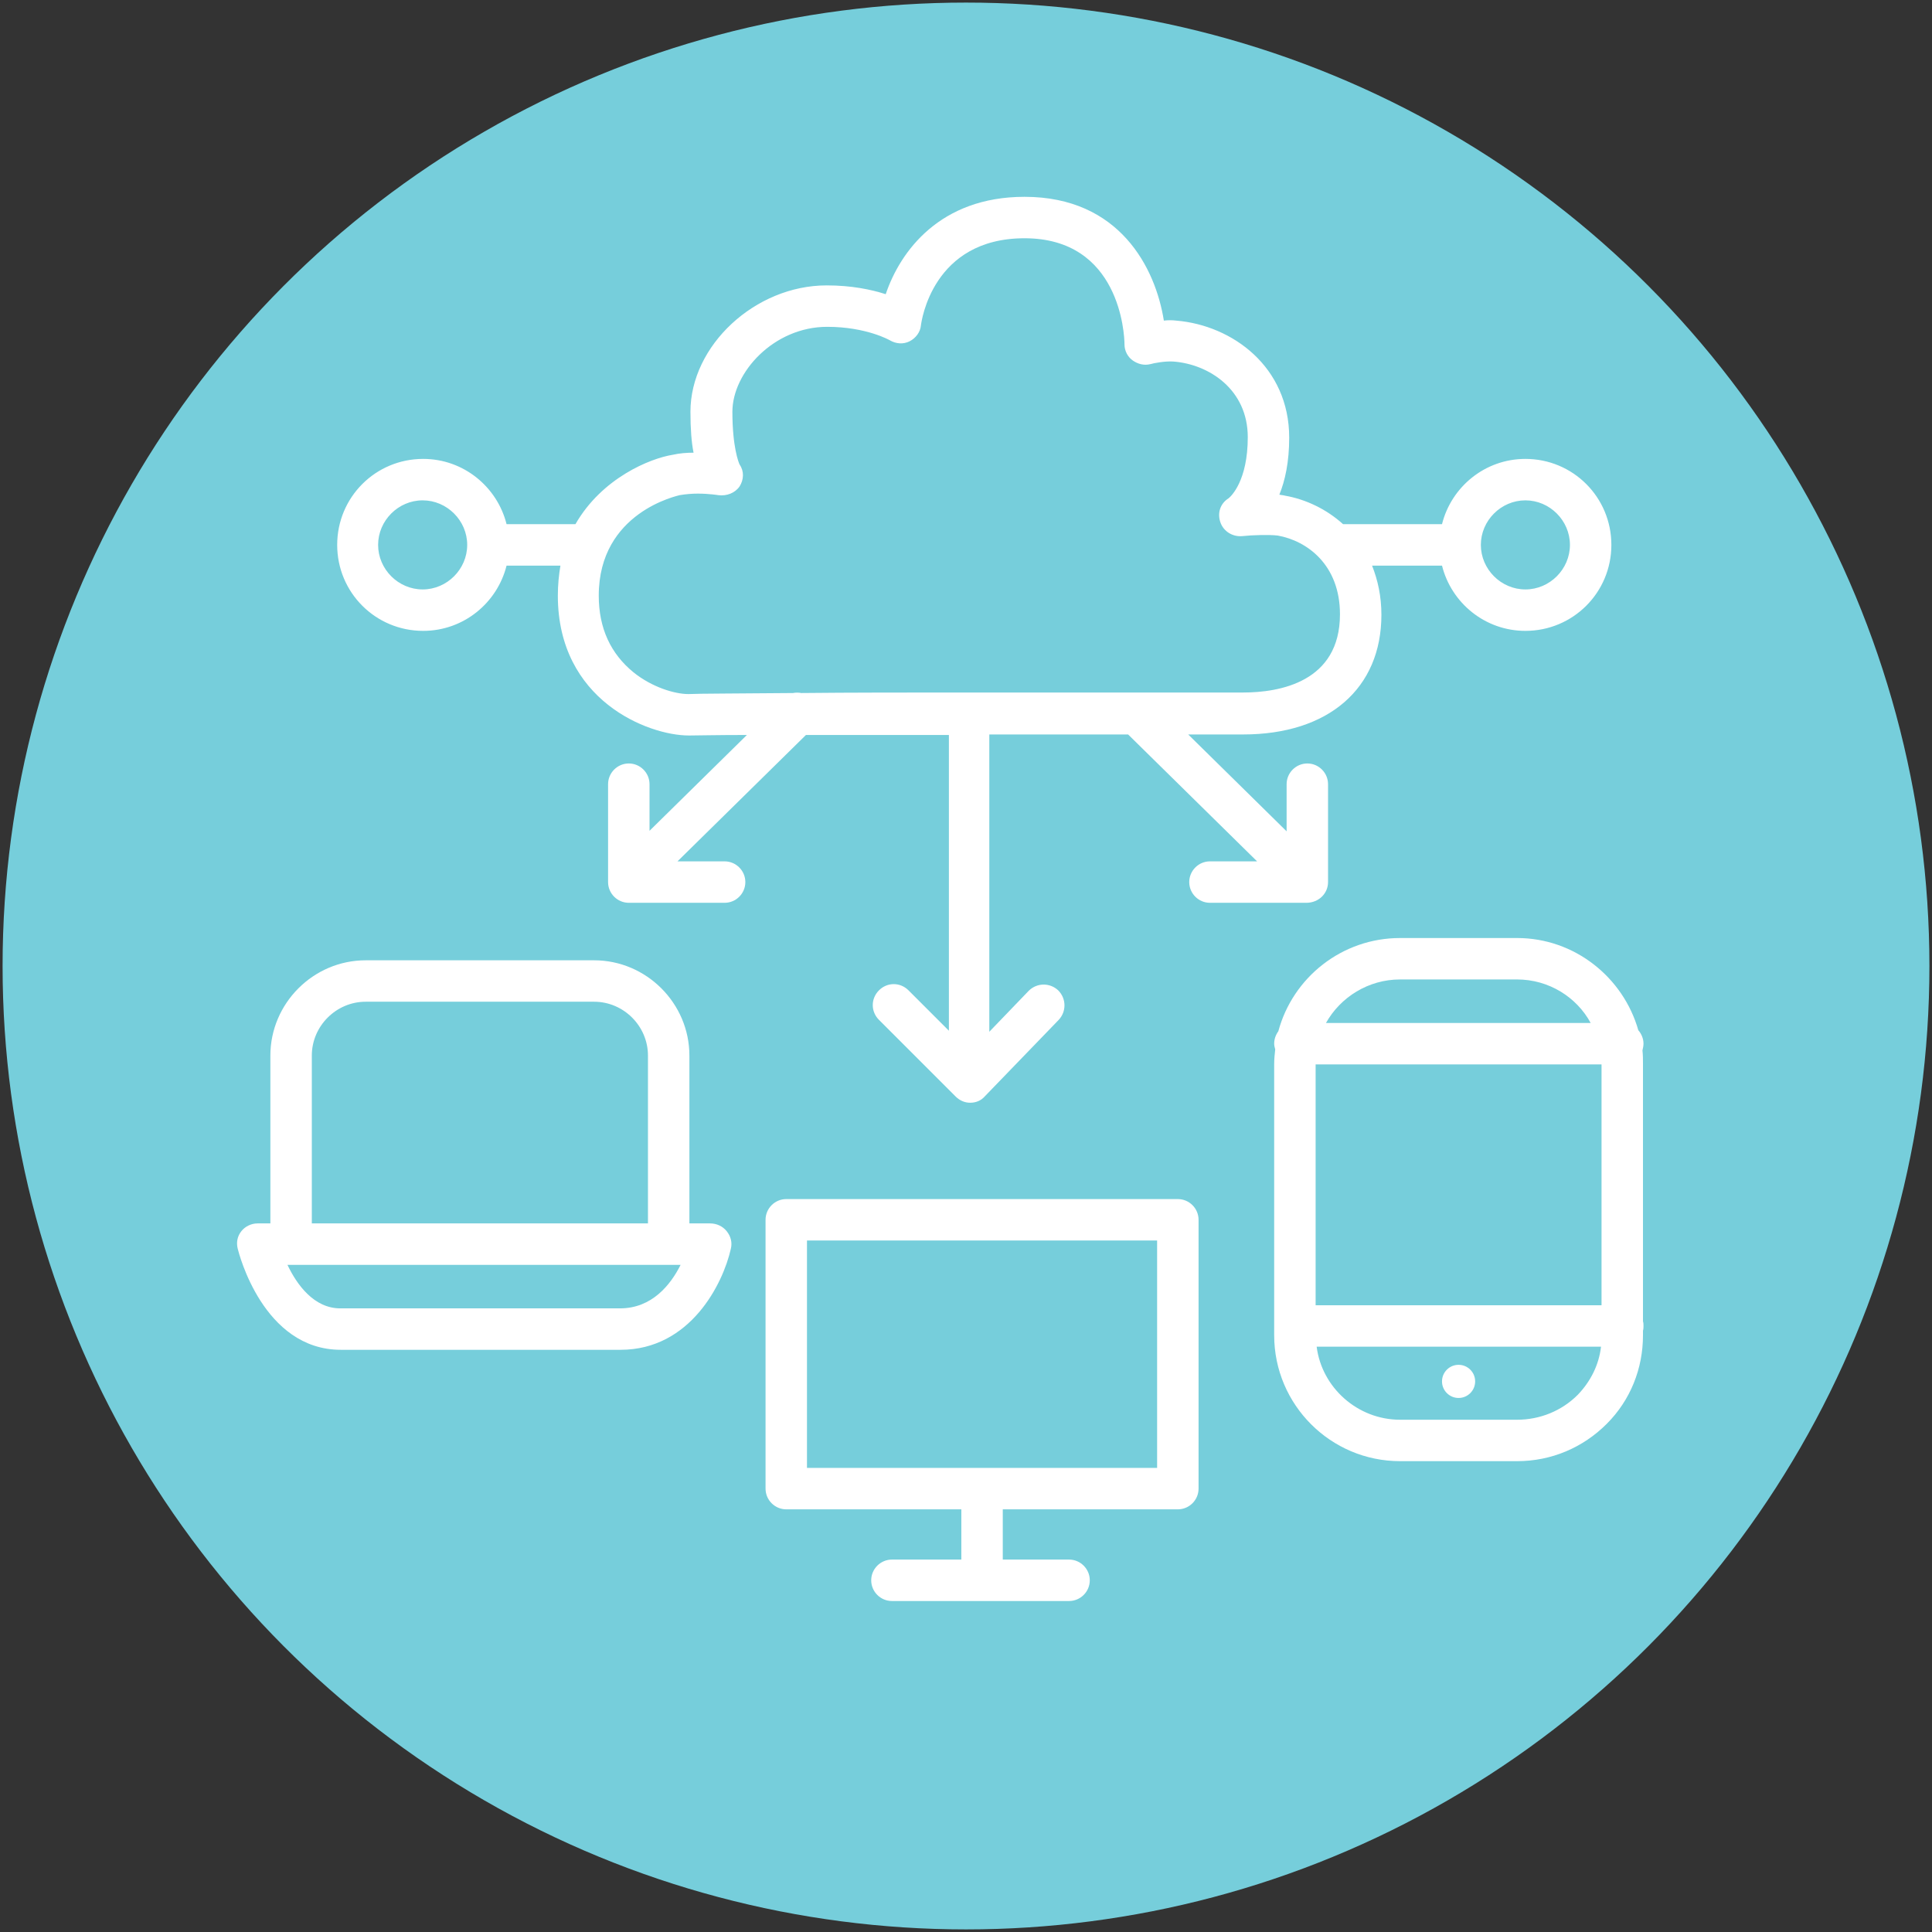 <?xml version="1.0" encoding="UTF-8"?>
<svg width="142px" height="142px" viewBox="0 0 142 142" version="1.1" xmlns="http://www.w3.org/2000/svg" xmlns:xlink="http://www.w3.org/1999/xlink">
    <rect x="0" y="0" width="142" height="142" fill="#333333" stroke="none"/>
    <!-- Generator: Sketch 56.3 (81716) - https://sketch.com -->
    <title>Diverse</title>
    <desc>Created with Sketch.</desc>
    <g id="Page-1" stroke="none" stroke-width="1" fill="none" fill-rule="evenodd">
        <g id="Diverse" fill-rule="nonzero">
            <circle id="Oval" fill="#76CEDB" cx="71" cy="71" r="70.81"></circle>
            <g id="Group" transform="translate(17.131, 14.466)" fill="#FFFFFF">
                <path d="M80.479,50.366 L80.479,43.171 C80.479,42.334 79.794,41.648 78.957,41.648 C78.119,41.648 77.434,42.334 77.434,43.171 L77.434,46.635 L70.201,39.516 C72.637,39.516 74.16,39.516 74.236,39.516 C80.517,39.516 84.401,36.128 84.401,30.722 C84.401,29.352 84.134,28.172 83.715,27.106 L88.855,27.106 C89.54,29.847 92.014,31.902 94.984,31.902 C98.486,31.902 101.303,29.085 101.303,25.583 C101.303,22.08 98.486,19.263 94.984,19.263 C92.014,19.263 89.54,21.319 88.855,24.06 L81.583,24.06 C80.365,22.956 78.842,22.233 77.32,21.966 C77.205,21.928 77.053,21.928 76.901,21.89 C77.32,20.862 77.624,19.492 77.624,17.702 C77.624,12.487 73.436,9.441 69.325,9.099 C69.02,9.061 68.716,9.061 68.411,9.099 C67.802,5.254 65.175,0 58.171,0 C51.965,0 49.034,3.997 47.968,7.157 C46.902,6.814 45.455,6.51 43.628,6.51 C38.374,6.51 33.616,10.926 33.616,15.799 C33.616,17.055 33.692,18.045 33.844,18.806 C33.349,18.806 32.816,18.845 32.321,18.959 C30.646,19.225 27.106,20.672 25.164,24.06 L20.101,24.06 C19.416,21.319 16.941,19.263 13.972,19.263 C10.469,19.263 7.652,22.08 7.652,25.583 C7.652,29.085 10.469,31.902 13.972,31.902 C16.941,31.902 19.416,29.847 20.101,27.106 L24.06,27.106 C23.946,27.791 23.87,28.514 23.87,29.314 C23.87,37.004 30.494,39.592 33.501,39.592 C33.501,39.592 33.539,39.592 33.539,39.592 C33.996,39.592 35.557,39.554 37.765,39.554 L30.608,46.597 L30.608,43.171 C30.608,42.334 29.923,41.648 29.085,41.648 C28.248,41.648 27.562,42.334 27.562,43.171 L27.562,50.366 C27.562,51.204 28.248,51.889 29.085,51.889 L36.128,51.889 C36.966,51.889 37.651,51.204 37.651,50.366 C37.651,49.529 36.966,48.843 36.128,48.843 L32.664,48.843 L42.105,39.554 C45.227,39.554 48.92,39.554 52.612,39.554 L52.612,61.292 L49.643,58.323 C49.034,57.714 48.082,57.714 47.473,58.323 C46.864,58.932 46.864,59.884 47.473,60.493 L53.107,66.127 C53.412,66.432 53.792,66.584 54.173,66.584 C54.173,66.584 54.173,66.584 54.173,66.584 C54.592,66.584 54.973,66.432 55.239,66.127 L60.683,60.493 C61.254,59.884 61.254,58.932 60.645,58.323 C60.036,57.752 59.084,57.752 58.475,58.361 L55.582,61.368 L55.582,39.516 C59.198,39.516 62.777,39.516 65.784,39.516 L75.264,48.843 L71.799,48.843 C70.962,48.843 70.277,49.529 70.277,50.366 C70.277,51.204 70.962,51.889 71.799,51.889 L78.88,51.889 C79.794,51.889 80.479,51.204 80.479,50.366 Z M13.934,28.857 C12.144,28.857 10.66,27.372 10.66,25.583 C10.66,23.794 12.144,22.309 13.934,22.309 C15.723,22.309 17.208,23.794 17.208,25.583 C17.208,27.372 15.723,28.857 13.934,28.857 Z M94.984,22.309 C96.773,22.309 98.258,23.794 98.258,25.583 C98.258,27.372 96.773,28.857 94.984,28.857 C93.195,28.857 91.71,27.372 91.71,25.583 C91.71,23.794 93.195,22.309 94.984,22.309 Z M33.463,36.547 C32.473,36.547 30.798,36.052 29.428,34.948 C27.753,33.577 26.877,31.712 26.877,29.314 C26.877,23.146 32.74,21.966 32.816,21.928 C33.273,21.852 33.73,21.814 34.149,21.814 C34.986,21.814 35.671,21.928 35.671,21.928 C36.28,22.004 36.89,21.776 37.232,21.281 C37.537,20.786 37.575,20.177 37.232,19.682 C37.156,19.53 36.699,18.388 36.699,15.799 C36.699,12.906 39.745,9.555 43.666,9.555 C46.559,9.555 48.272,10.545 48.272,10.545 C48.729,10.812 49.262,10.85 49.719,10.621 C50.176,10.393 50.518,9.936 50.557,9.441 C50.595,9.175 51.394,3.046 58.171,3.046 C65.175,3.046 65.518,10.088 65.518,10.85 C65.518,11.307 65.746,11.764 66.127,12.03 C66.508,12.297 66.965,12.411 67.421,12.297 C67.688,12.22 68.487,12.068 69.097,12.106 C71.723,12.297 74.579,14.162 74.579,17.664 C74.579,20.862 73.36,22.004 73.17,22.157 C72.561,22.537 72.332,23.223 72.561,23.908 C72.789,24.593 73.475,25.012 74.198,24.936 C74.883,24.86 76.177,24.821 76.787,24.898 C78.918,25.278 81.355,27.029 81.355,30.684 C81.355,35.671 76.901,36.433 74.236,36.433 C73.817,36.433 70.734,36.433 66.47,36.433 C66.47,36.433 66.432,36.433 66.432,36.433 C62.929,36.433 58.589,36.433 54.211,36.433 C54.173,36.433 54.135,36.433 54.097,36.433 C54.059,36.433 54.021,36.433 53.983,36.433 C49.681,36.433 45.341,36.433 41.762,36.471 C41.572,36.433 41.344,36.433 41.153,36.471 C37.156,36.509 34.187,36.509 33.463,36.547 Z" id="Shape"></path>
                <path d="M35.062,75.454 L33.539,75.454 L33.539,63.12 C33.539,59.275 30.38,56.115 26.535,56.115 L9.746,56.115 C5.901,56.115 2.741,59.275 2.741,63.12 L2.741,75.454 L1.789,75.454 C1.332,75.454 0.876,75.683 0.609,76.025 C0.305,76.406 0.228,76.863 0.343,77.32 C0.419,77.624 2.208,84.743 7.918,84.743 L28.476,84.743 C33.616,84.743 36.014,79.87 36.585,77.32 C36.699,76.863 36.585,76.406 36.28,76.025 C35.976,75.645 35.519,75.454 35.062,75.454 Z M5.787,63.12 C5.787,60.95 7.576,59.16 9.746,59.16 L26.535,59.16 C28.705,59.16 30.494,60.95 30.494,63.12 L30.494,75.454 L5.787,75.454 L5.787,63.12 L5.787,63.12 Z M28.438,81.698 L7.88,81.698 C5.939,81.698 4.683,79.946 3.997,78.5 L4.264,78.5 L32.017,78.5 L32.892,78.5 C32.169,79.946 30.798,81.698 28.438,81.698 Z" id="Shape"></path>
                <path d="M69.439,73.665 L40.658,73.665 C39.821,73.665 39.136,74.35 39.136,75.188 L39.136,94.946 C39.136,95.783 39.821,96.469 40.658,96.469 L53.526,96.469 L53.526,100.161 L48.425,100.161 C47.587,100.161 46.902,100.847 46.902,101.684 C46.902,102.522 47.587,103.207 48.425,103.207 L61.445,103.207 C62.282,103.207 62.967,102.522 62.967,101.684 C62.967,100.847 62.282,100.161 61.445,100.161 L56.572,100.161 L56.572,96.469 L69.439,96.469 C70.277,96.469 70.962,95.783 70.962,94.946 L70.962,75.188 C70.962,74.35 70.277,73.665 69.439,73.665 Z M67.916,93.423 L42.181,93.423 L42.181,76.71 L67.916,76.71 L67.916,93.423 Z" id="Shape"></path>
                <path d="M103.626,82.649 L103.626,63.729 C103.626,63.386 103.626,63.082 103.588,62.739 C103.626,62.587 103.664,62.396 103.664,62.244 C103.664,61.863 103.512,61.521 103.283,61.254 C102.179,57.371 98.601,54.478 94.375,54.478 L85.771,54.478 C81.507,54.478 77.891,57.371 76.825,61.33 C76.634,61.597 76.52,61.901 76.52,62.244 C76.52,62.396 76.558,62.51 76.596,62.663 C76.558,63.005 76.52,63.386 76.52,63.729 L76.52,83.677 C76.52,88.779 80.67,92.928 85.771,92.928 L94.375,92.928 C96.887,92.928 99.21,91.938 100.961,90.187 C102.712,88.436 103.626,86.114 103.626,83.677 L103.626,83.335 C103.664,83.22 103.664,83.106 103.664,82.992 C103.664,82.878 103.664,82.764 103.626,82.649 Z M79.566,81.469 L79.566,63.767 L100.58,63.767 L100.58,81.469 L79.566,81.469 Z M85.771,57.523 L94.375,57.523 C96.697,57.523 98.753,58.818 99.781,60.721 L80.327,60.721 C81.393,58.818 83.449,57.523 85.771,57.523 Z M94.375,89.883 L85.771,89.883 C82.649,89.883 80.023,87.522 79.642,84.515 L100.542,84.515 C100.39,85.847 99.781,87.065 98.829,88.055 C97.649,89.235 96.05,89.883 94.375,89.883 Z" id="Shape"></path>
                <circle id="Oval" cx="90.073" cy="87.065" r="1.218"></circle>
            </g>
        </g>
    </g>
</svg>
